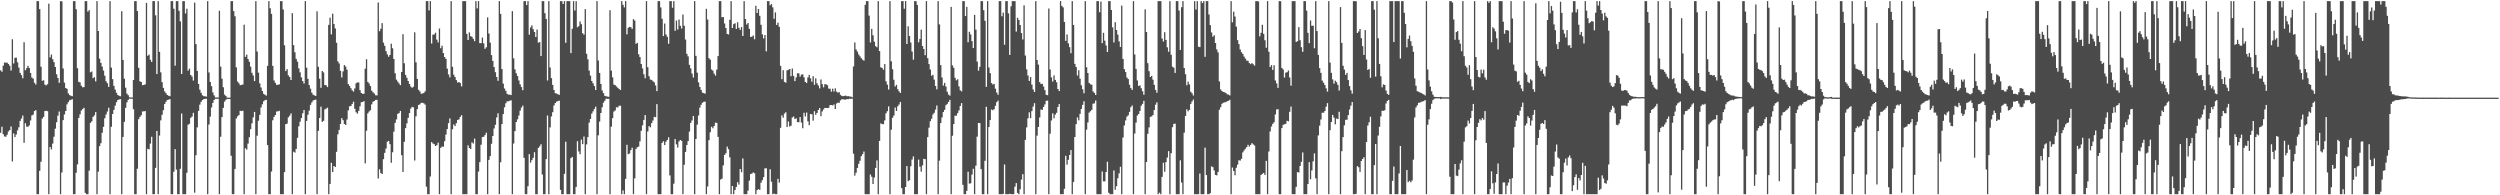 <?xml version="1.0" encoding="UTF-8"?>
<svg xmlns="http://www.w3.org/2000/svg" width="1920" height="150">
  <path d="M0 54.030h1v47.949H0zM1 55.084h1v42.267H1zM2 50.421h1v52.684H2zM3 47.977h1v56.830H3zM4 48.196h1v56.821H4zM5 48.068h1v55.407H5zM6 49.154h1v51.796H6zM7 50.462h1v49.378H7zM8 54.193h1v42.957H8zM9 30.171h1v93.826H9zM10 48.737h1v53.736H10zM11 44.369h1v60.911H11zM12 44.297h1v59.018H12zM13 47.879h1v52.223H13zM14 51.906h1v45.893H14zM15 55.950h1v36.903H15zM16 57.686h1v33.355H16zM17 60.120h1v28.591H17zM18 32.400h1v77.251H18zM19 53.962h1v40.666H19zM20 52.373h1v44.850H20zM21 50.560h1v46.784H21zM22 52.204h1v44.079H22zM23 56.016h1v36.496H23zM24 59.552h1v29.100H24zM25 60.432h1v27.573H25zM26 63.586h1v21.705H26zM27 64.902h1v19.694H27zM28 0.859h1v148.283H28zM29 0.859h1v148.283H29zM30 7.006h1v124.160H30zM31 51.261h1v72.972H31zM32 62.054h1v29.029H32zM33 61.632h1v28.131H33zM34 64.951h1v20.336H34zM35 65.599h1v19.470H35zM36 64.684h1v20.727H36zM37 2.814h1v146.327H37zM38 44.078h1v68.858H38zM39 41.881h1v72.911H39zM40 45.504h1v64.780H40zM41 47.718h1v57.313H41zM42 51.471h1v47.337H42zM43 57.031h1v36.872H43zM44 59.926h1v28.922H44zM45 63.595h1v22.047H45zM46 0.859h1v148.283H46zM47 1.020h1v131.451H47zM48 52.579h1v39.658H48zM49 63.436h1v24.492H49zM50 67.569h1v17.684H50zM51 68.252h1v11.919H51zM52 71.708h1v6.713H52zM53 73.013h1v3.976H53zM54 73.554h1v3.069H54zM55 73.900h1v2.263H55zM56 0.859h1v148.283H56zM57 0.859h1v148.283H57zM58 7.090h1v125.590H58zM59 52.394h1v73.849H59zM60 62.807h1v27.773H60zM61 63.333h1v24.495H61zM62 65.906h1v19.006H62zM63 67.040h1v16.708H63zM64 66.941h1v15.830H64zM65 0.859h1v147.241H65zM66 0.859h1v148.283H66zM67 8.893h1v140.248H67zM68 7.786h1v123.251H68zM69 55.489h1v38.874H69zM70 54.877h1v38.307H70zM71 60.074h1v29.675H71zM72 59.288h1v29.327H72zM73 62.527h1v23.590H73zM74 0.859h1v148.283H74zM75 23.815h1v108.039H75zM76 45.069h1v67.136H76zM77 48.261h1v61.716H77zM78 51.134h1v50.853H78zM79 54.156h1v43.229H79zM80 58.135h1v32.683H80zM81 62.416h1v25.473H81zM82 63.955h1v21.694H82zM83 66.691h1v16.025H83zM84 0.859h1v148.283H84zM85 51.906h1v45.471H85zM86 60.751h1v26.867H86zM87 65.926h1v18.433H87zM88 68.798h1v12.337H88zM89 71.282h1v7.199H89zM90 72.967h1v3.837H90zM91 73.552h1v2.846H91zM92 73.941h1v2.195H92zM93 8.581h1v140.561H93zM94 46.020h1v59.152H94zM95 60.468h1v33.128H95zM96 67.343h1v15.522H96zM97 71.865h1v6.758H97zM98 73.123h1v3.594H98zM99 74.713h1v1.000H99zM100 74.826h1v1.000H100zM101 74.897h1v1.000H101zM102 61.453h1v22.421H102zM103 0.859h1v148.283H103zM104 0.859h1v148.283H104zM105 8.521h1v121.061H105zM106 52.027h1v39.500H106zM107 62.425h1v27.317H107zM108 62.999h1v25.545H108zM109 65.409h1v20.188H109zM110 65.229h1v20.274H110zM111 64.819h1v20.467H111zM112 2.191h1v146.951H112zM113 42.833h1v71.463H113zM114 41.950h1v72.775H114zM115 45.855h1v64.431H115zM116 47.574h1v57.497H116zM117 0.859h1v148.283H117zM118 0.859h1v148.283H118zM119 11.793h1v117.125H119zM120 56.859h1v43.702H120zM121 0.859h1v148.283H121zM122 39.820h1v64.262H122zM123 55.545h1v36.855H123zM124 63.137h1v25.019H124zM125 67.500h1v17.130H125zM126 70.170h1v9.696H126zM127 71.601h1v6.594H127zM128 72.943h1v3.846H128zM129 73.534h1v2.990H129zM130 73.861h1v2.286H130zM131 0.859h1v148.283H131zM132 0.859h1v148.283H132zM133 6.688h1v125.186H133zM134 50.430h1v64.091H134zM135 0.859h1v129.381H135zM136 0.859h1v148.283H136zM137 8.296h1v140.845H137zM138 16.393h1v113.261H138zM139 56.763h1v30.418H139zM140 0.859h1v148.283H140zM141 0.859h1v148.283H141zM142 10.325h1v138.816H142zM143 6.658h1v126.075H143zM144 54.252h1v41.537H144zM145 52.720h1v42.352H145zM146 57.545h1v32.905H146zM147 58.771h1v30.786H147zM148 61.854h1v24.847H148zM149 2.035h1v145.930H149zM150 33.906h1v85.362H150zM151 54.475h1v43.365H151zM152 64.445h1v20.689H152zM153 68.911h1v11.490H153zM154 71.265h1v6.937H154zM155 73.182h1v3.665H155zM156 73.822h1v2.291H156zM157 74.003h1v1.931H157zM158 74.203h1v1.617H158zM159 0.859h1v148.283H159zM160 55.669h1v39.958H160zM161 62.912h1v26.633H161zM162 66.207h1v16.343H162zM163 70.975h1v8.017H163zM164 73.274h1v3.502H164zM165 74.812h1v1.000H165zM166 74.869h1v1.000H166zM167 74.883h1v1.000H167zM168 8.241h1v140.901H168zM169 51.173h1v53.847H169zM170 60.400h1v29.519H170zM171 67.014h1v15.846H171zM172 72.656h1v5.383H172zM173 73.657h1v2.985H173zM174 74.988h1v1.000H174zM175 74.992h1v1.000H175zM176 74.994h1v1.000H176zM177 0.859h1v118.759H177zM178 0.859h1v148.283H178zM179 8.564h1v140.577H179zM180 12.516h1v117.203H180zM181 51.785h1v39.215H181zM182 62.640h1v26.695H182zM183 63.970h1v24.431H183zM184 65.429h1v19.647H184zM185 65.188h1v20.118H185zM186 64.940h1v20.120H186zM187 18.963h1v130.178H187zM188 43.669h1v70.202H188zM189 41.934h1v72.983H189zM190 45.307h1v64.962H190zM191 47.392h1v57.965H191zM192 51.155h1v48.074H192zM193 55.935h1v38.848H193zM194 57.983h1v32.112H194zM195 62.257h1v23.711H195zM196 0.859h1v148.283H196zM197 39.506h1v64.704H197zM198 55.785h1v36.943H198zM199 63.988h1v24.248H199zM200 67.185h1v15.357H200zM201 69.885h1v10.243H201zM202 72.032h1v5.735H202zM203 72.770h1v4.162H203zM204 73.420h1v3.221H204zM205 50.577h1v60.818H205zM206 0.859h1v148.283H206zM207 6.302h1v142.839H207zM208 10.657h1v121.062H208zM209 50.596h1v41.750H209zM210 61.786h1v27.958H210zM211 63.640h1v24.665H211zM212 65.196h1v20.459H212zM213 65.139h1v20.347H213zM214 64.787h1v20.293H214zM215 0.859h1v148.283H215zM216 0.859h1v148.283H216zM217 7.286h1v141.855H217zM218 34.773h1v97.406H218zM219 54.587h1v40.730H219zM220 53.087h1v41.840H220zM221 57.923h1v32.164H221zM222 59.162h1v29.671H222zM223 61.453h1v25.636H223zM224 10.085h1v139.056H224zM225 34.647h1v81.846H225zM226 40.161h1v77.030H226zM227 45.221h1v69.149H227zM228 47.361h1v58.528H228zM229 52.467h1v44.508H229zM230 55.556h1v37.862H230zM231 59.456h1v31.210H231zM232 62.245h1v24.744H232zM233 64.130h1v20.353H233zM234 0.859h1v148.283H234zM235 51.994h1v40.892H235zM236 60.563h1v27.531H236zM237 65.347h1v19.588H237zM238 68.095h1v12.439H238zM239 71.167h1v7.536H239zM240 72.781h1v4.423H240zM241 73.259h1v3.547H241zM242 73.666h1v2.787H242zM243 8.710h1v140.432H243zM244 51.312h1v49.173H244zM245 60.430h1v30.203H245zM246 67.429h1v14.510H246zM247 54.518h1v39.083H247zM248 55.627h1v37.218H248zM249 65.320h1v18.697H249zM250 65.450h1v17.978H250zM251 66.886h1v15.785H251zM252 19.100h1v130.042H252zM253 13.548h1v127.723H253zM254 26.396h1v98.625H254zM255 10.493h1v121.678H255zM256 18.495h1v109.009H256zM257 21.874h1v106.397H257zM258 32.856h1v83.748H258zM259 47.120h1v56.046H259zM260 48.728h1v51.026H260zM261 54.415h1v40.755H261zM262 59.515h1v31.203H262zM263 54.840h1v37.461H263zM264 49.962h1v45.280H264zM265 51.071h1v44.893H265zM266 53.505h1v38.298H266zM267 64.545h1v20.242H267zM268 66.018h1v15.645H268zM269 67.744h1v13.640H269zM270 69.372h1v10.471H270zM271 70.337h1v7.819H271zM272 67.959h1v15.583H272zM273 63.935h1v22.282H273zM274 63.287h1v24.001H274zM275 63.327h1v21.882H275zM276 69.292h1v12.367H276zM277 71.412h1v7.140H277zM278 72.026h1v6.293H278zM279 72.057h1v5.592H279zM280 52.742h1v72.724H280zM281 45.525h1v54.865H281zM282 62.884h1v24.213H282zM283 64.115h1v21.522H283zM284 66.103h1v18.514H284zM285 69.631h1v10.500H285zM286 70.836h1v7.275H286zM287 71.823h1v5.755H287zM288 73.158h1v3.605H288zM289 73.282h1v3.368H289zM290 1.884h1v135.174H290zM291 23.982h1v106.085H291zM292 22.049h1v110.879H292zM293 17.787h1v115.880H293zM294 32.723h1v89.537H294zM295 35.172h1v82.249H295zM296 39.260h1v74.825H296zM297 41.797h1v67.022H297zM298 43.581h1v64.665H298zM299 42.200h1v68.499H299zM300 33.521h1v91.525H300zM301 37.059h1v79.905H301zM302 45.286h1v55.850H302zM303 56.263h1v38.081H303zM304 61.124h1v30.587H304zM305 62.667h1v24.790H305zM306 64.112h1v22.747H306zM307 65.403h1v19.779H307zM308 55.302h1v63.884H308zM309 26.255h1v105.807H309zM310 48.593h1v60.295H310zM311 57.553h1v40.841H311zM312 59.748h1v35.022H312zM313 62.237h1v28.289H313zM314 64.521h1v22.295H314zM315 66.460h1v16.971H315zM316 67.444h1v14.649H316zM317 66.629h1v15.870H317zM318 24.853h1v98.456H318zM319 47.806h1v41.561H319zM320 60.646h1v23.148H320zM321 68.969h1v11.642H321zM322 70.214h1v9.910H322zM323 72.000h1v7.003H323zM324 71.826h1v7.136H324zM325 71.381h1v7.975H325zM326 70.130h1v10.185H326zM327 0.859h1v142.479H327zM328 0.859h1v148.283H328zM329 8.005h1v141.137H329zM330 0.859h1v134.703H330zM331 33.412h1v75.767H331zM332 26.640h1v83.543H332zM333 26.434h1v84.292H333zM334 25.161h1v86.987H334zM335 30.470h1v81.064H335zM336 32.616h1v76.974H336zM337 21.932h1v127.210H337zM338 37.008h1v76.572H338zM339 35.072h1v77.446H339zM340 40.767h1v71.936H340zM341 43.762h1v64.701H341zM342 45.235h1v58.119H342zM343 52.682h1v46.451H343zM344 57.137h1v37.427H344zM345 59.393h1v31.535H345zM346 0.859h1v148.283H346zM347 51.325h1v47.945H347zM348 57.352h1v38.217H348zM349 59.210h1v37.592H349zM350 61.527h1v33.113H350zM351 63.416h1v28.712H351zM352 62.996h1v28.685H352zM353 63.792h1v25.960H353zM354 66.350h1v22.100H354zM355 0.859h1v148.283H355zM356 0.859h1v148.283H356zM357 0.859h1v148.283H357zM358 25.993h1v123.148H358zM359 30.727h1v80.871H359zM360 24.887h1v88.769H360zM361 27.727h1v86.744H361zM362 28.312h1v80.994H362zM363 29.848h1v80.396H363zM364 31.665h1v74.779H364zM365 0.859h1v148.283H365zM366 6.439h1v142.703H366zM367 0.859h1v130.927H367zM368 33.108h1v91.400H368zM369 33.140h1v78.003H369zM370 28.862h1v76.407H370zM371 33.329h1v71.740H371zM372 37.462h1v66.317H372zM373 36.319h1v65.628H373zM374 13.355h1v135.786H374zM375 25.760h1v97.055H375zM376 32.791h1v87.130H376zM377 42.285h1v68.151H377zM378 46.780h1v57.644H378zM379 51.489h1v47.194H379zM380 55.452h1v40.401H380zM381 59.121h1v31.108H381zM382 62.052h1v24.923H382zM383 0.859h1v148.283H383zM384 10.672h1v113.945H384zM385 53.040h1v42.239H385zM386 64.226h1v23.393H386zM387 67.992h1v14.438H387zM388 69.751h1v9.572H388zM389 72.043h1v5.757H389zM390 72.700h1v5.100H390zM391 72.662h1v4.723H391zM392 73.004h1v3.980H392zM393 8.534h1v140.608H393zM394 44.789h1v65.422H394zM395 53.312h1v47.409H395zM396 56.252h1v37.424H396zM397 58.424h1v33.211H397zM398 61.812h1v26.908H398zM399 64.775h1v20.222H399zM400 66.864h1v15.777H400zM401 69.296h1v11.838H401zM402 0.859h1v120.393H402zM403 0.859h1v148.283H403zM404 3.885h1v145.257H404zM405 0.859h1v142.143H405zM406 26.624h1v91.727H406zM407 21.106h1v103.799H407zM408 19.430h1v103.551H408zM409 22.416h1v98.798H409zM410 24.579h1v92.351H410zM411 28.409h1v120.732H411zM412 22.728h1v126.414H412zM413 32.752h1v80.851H413zM414 32.299h1v80.086H414zM415 43.071h1v67.746H415zM416 0.859h1v133.206H416zM417 0.859h1v148.283H417zM418 10.129h1v139.012H418zM419 14.560h1v107.661H419zM420 61.776h1v26.963H420zM421 0.859h1v148.283H421zM422 51.824h1v46.001H422zM423 60.004h1v29.458H423zM424 65.194h1v20.952H424zM425 69.130h1v11.889H425zM426 71.594h1v7.575H426zM427 71.840h1v6.177H427zM428 72.392h1v5.255H428zM429 72.843h1v4.473H429zM430 0.859h1v144.978H430zM431 0.859h1v148.283H431zM432 3.084h1v146.058H432zM433 0.859h1v132.679H433zM434 32.880h1v75.953H434zM435 0.859h1v148.283H435zM436 0.859h1v148.283H436zM437 0.859h1v148.268H437zM438 40.799h1v80.635H438zM439 22.121h1v98.379H439zM440 0.859h1v148.283H440zM441 8.069h1v141.073H441zM442 0.859h1v142.726H442zM443 20.944h1v87.477H443zM444 20.121h1v96.159H444zM445 16.478h1v101.925H445zM446 18.589h1v88.646H446zM447 25.479h1v85.228H447zM448 26.620h1v78.218H448zM449 7.039h1v142.103H449zM450 41.284h1v69.631H450zM451 45.578h1v59.725H451zM452 54.227h1v39.913H452zM453 58.038h1v33.324H453zM454 62.211h1v25.027H454zM455 63.978h1v21.546H455zM456 66.112h1v17.550H456zM457 69.141h1v12.755H457zM458 0.859h1v148.283H458zM459 46.470h1v57.486H459zM460 55.995h1v37.390H460zM461 64.436h1v22.351H461zM462 69.478h1v12.899H462zM463 71.547h1v7.279H463zM464 73.592h1v3.752H464zM465 73.908h1v1.815H465zM466 74.185h1v1.766H466zM467 74.330h1v1.558H467zM468 7.836h1v141.306H468zM469 54.225h1v43.044H469zM470 59.391h1v31.395H470zM471 64.958h1v20.691H471zM472 65.410h1v19.352H472zM473 66.415h1v15.900H473zM474 67.455h1v15.099H474zM475 68.340h1v12.855H475zM476 69.099h1v12.083H476zM477 0.859h1v148.283H477zM478 3.696h1v142.536H478zM479 5.676h1v143.465H479zM480 0.859h1v136.506H480zM481 26.345h1v84.848H481zM482 21.357h1v97.087H482zM483 20.638h1v97.256H483zM484 20.898h1v94.423H484zM485 22.192h1v91.279H485zM486 14.678h1v134.464H486zM487 15.782h1v121.169H487zM488 33.649h1v80.658H488zM489 32.913h1v80.146H489zM490 41.679h1v70.912H490zM491 43.817h1v64.796H491zM492 49.165h1v51.274H492zM493 52.515h1v43.730H493zM494 57.046h1v35.038H494zM495 60.085h1v28.271H495zM496 0.859h1v148.283H496zM497 51.586h1v49.377H497zM498 58.545h1v38.334H498zM499 61.094h1v36.711H499zM500 61.373h1v33.218H500zM501 62.409h1v30.154H501zM502 63.234h1v26.520H502zM503 65.634h1v24.368H503zM504 69.992h1v9.989H504zM505 0.859h1v148.283H505zM506 0.859h1v148.283H506zM507 5.731h1v143.411H507zM508 14.435h1v95.293H508zM509 27.719h1v80.788H509zM510 18.100h1v93.304H510zM511 26.483h1v82.344H511zM512 28.285h1v79.226H512zM513 33.635h1v71.800H513zM514 0.859h1v133.830H514zM515 0.859h1v148.283H515zM516 5.932h1v143.209H516zM517 0.859h1v140.221H517zM518 23.641h1v83.170H518zM519 15.783h1v95.074H519zM520 22.611h1v90.704H520zM521 14.982h1v93.657H521zM522 19.875h1v87.633H522zM523 21.914h1v86.280H523zM524 11.146h1v137.995H524zM525 19.780h1v106.775H525zM526 30.368h1v86.335H526zM527 41.302h1v70.063H527zM528 43.320h1v65.068H528zM529 49.828h1v51.227H529zM530 52.503h1v41.907H530zM531 56.472h1v36.062H531zM532 59.507h1v29.604H532zM533 0.859h1v148.283H533zM534 42.883h1v63.813H534zM535 55.823h1v39.887H535zM536 63.275h1v25.464H536zM537 66.811h1v15.895H537zM538 69.085h1v11.397H538zM539 71.111h1v7.795H539zM540 71.547h1v6.689H540zM541 71.940h1v6.114H541zM542 6.777h1v142.365H542zM543 14.976h1v128.229H543zM544 44.687h1v62.995H544zM545 45.814h1v55.754H545zM546 53.343h1v43.982H546zM547 54.227h1v44.303H547zM548 56.599h1v40.178H548zM549 58.049h1v36.138H549zM550 53.475h1v40.886H550zM551 43.034h1v62.096H551zM552 0.859h1v148.283H552zM553 0.859h1v137.036H553zM554 13.267h1v123.941H554zM555 13.058h1v113.922H555zM556 18.020h1v100.961H556zM557 21.560h1v96.128H557zM558 26.048h1v86.518H558zM559 26.478h1v88.087H559zM560 15.219h1v105.619H560zM561 0.859h1v148.283H561zM562 21.491h1v121.375H562zM563 18.540h1v130.602H563zM564 17.850h1v128.127H564zM565 22.156h1v121.424H565zM566 17.114h1v122.794H566zM567 21.371h1v120.423H567zM568 23.002h1v106.775H568zM569 20.812h1v111.491H569zM570 27.635h1v94.034H570zM571 0.859h1v148.283H571zM572 14.601h1v134.541H572zM573 18.835h1v130.306H573zM574 17.635h1v128.746H574zM575 22.150h1v116.553H575zM576 28.367h1v105.260H576zM577 28.159h1v105.102H577zM578 27.234h1v105.152H578zM579 30.181h1v102.897H579zM580 4.460h1v144.682H580zM581 9.945h1v136.094H581zM582 6.889h1v138.377H582zM583 12.125h1v133.697H583zM584 19.046h1v121.222H584zM585 26.359h1v112.008H585zM586 29.541h1v106.508H586zM587 26.885h1v102.406H587zM588 39.485h1v89.752H588zM589 0.859h1v148.283H589zM590 0.859h1v148.283H590zM591 4.024h1v125.959H591zM592 3.120h1v136.452H592zM593 5.654h1v143.487H593zM594 14.417h1v134.281H594zM595 9.505h1v139.637H595zM596 19.169h1v129.973H596zM597 17.342h1v120.017H597zM598 20.632h1v119.589H598zM599 50.567h1v47.572H599zM600 60.849h1v27.728H600zM601 53.900h1v36.451H601zM602 62.881h1v24.353H602zM603 63.552h1v22.673H603zM604 54.034h1v43.515H604zM605 53.627h1v39.638H605zM606 52.993h1v44.144H606zM607 58.525h1v38.064H607zM608 52.652h1v37.536H608zM609 58.252h1v31.254H609zM610 62.309h1v29.059H610zM611 59.441h1v31.461H611zM612 56.245h1v37.491H612zM613 56.300h1v37.596H613zM614 58.868h1v31.035H614zM615 57.363h1v36.760H615zM616 57.058h1v41.432H616zM617 59.331h1v27.319H617zM618 62.947h1v26.442H618zM619 63.815h1v22.586H619zM620 59.441h1v33.772H620zM621 57.511h1v38.643H621zM622 60.177h1v27.389H622zM623 62.788h1v25.010H623zM624 58.533h1v34.158H624zM625 65.124h1v20.292H625zM626 60.143h1v28.010H626zM627 63.998h1v22.751H627zM628 65.698h1v18.782H628zM629 67.900h1v15.082H629zM630 61.026h1v28.227H630zM631 64.625h1v20.970H631zM632 67.048h1v16.986H632zM633 64.648h1v18.169H633zM634 64.774h1v18.164H634zM635 65.466h1v17.537H635zM636 68.040h1v14.745H636zM637 68.132h1v12.556H637zM638 70.408h1v10.265H638zM639 68.081h1v12.933H639zM640 70.284h1v9.938H640zM641 67.848h1v15.876H641zM642 70.346h1v9.159H642zM643 71.147h1v7.638H643zM644 70.739h1v8.266H644zM645 72.808h1v4.278H645zM646 73.625h1v2.653H646zM647 73.856h1v2.369H647zM648 73.607h1v2.905H648zM649 73.440h1v3.070H649zM650 73.942h1v2.141H650zM651 73.778h1v2.383H651zM652 74.200h1v1.596H652zM653 74.163h1v1.770H653zM654 74.760h1v1.000H654zM655 51.032h1v67.010H655zM656 32.622h1v102.243H656zM657 37.978h1v94.686H657zM658 39.618h1v89.345H658zM659 41.812h1v84.013H659zM660 43.256h1v80.213H660zM661 44.706h1v75.239H661zM662 45.831h1v72.587H662zM663 46.604h1v69.778H663zM664 3.709h1v145.433H664zM665 0.859h1v148.283H665zM666 0.859h1v148.283H666zM667 11.990h1v137.151H667zM668 32.590h1v101.432H668zM669 22.165h1v113.554H669zM670 27.149h1v114.141H670zM671 32.017h1v104.325H671zM672 35.423h1v93.537H672zM673 36.298h1v86.914H673zM674 0.859h1v148.283H674zM675 39.219h1v69.019H675zM676 51.734h1v43.043H676zM677 52.165h1v43.159H677zM678 53.547h1v41.852H678zM679 49.212h1v43.252H679zM680 62.451h1v24.567H680zM681 65.021h1v20.404H681zM682 68.784h1v12.910H682zM683 0.859h1v148.283H683zM684 47.048h1v52.586H684zM685 53.183h1v37.304H685zM686 61.254h1v27.478H686zM687 66.426h1v16.165H687zM688 65.156h1v20.113H688zM689 68.501h1v13.146H689zM690 70.185h1v10.092H690zM691 71.383h1v6.906H691zM692 0.859h1v143.635H692zM693 0.859h1v148.283H693zM694 6.707h1v142.434H694zM695 0.859h1v142.735H695zM696 33.771h1v93.774H696zM697 20.200h1v118.949H697zM698 27.722h1v110.650H698zM699 32.663h1v95.045H699zM700 39.561h1v82.949H700zM701 45.837h1v74.274H701zM702 0.859h1v148.283H702zM703 0.859h1v148.283H703zM704 3.767h1v145.374H704zM705 32.532h1v90.045H705zM706 29.924h1v98.117H706zM707 22.788h1v109.034H707zM708 35.306h1v91.707H708zM709 37.609h1v84.402H709zM710 42.374h1v79.819H710zM711 0.859h1v148.283H711zM712 44.683h1v60.626H712zM713 49.180h1v48.862H713zM714 53.410h1v39.654H714zM715 58.159h1v33.043H715zM716 57.505h1v30.483H716zM717 61.135h1v25.515H717zM718 66.022h1v18.169H718zM719 68.613h1v12.436H719zM720 0.859h1v148.283H720zM721 18.731h1v104.632H721zM722 50.033h1v44.499H722zM723 59.545h1v30.665H723zM724 65.750h1v20.292H724zM725 63.660h1v20.701H725zM726 66.444h1v14.327H726zM727 70.467h1v9.282H727zM728 72.640h1v5.749H728zM729 73.470h1v3.236H729zM730 5.249h1v143.892H730zM731 50.208h1v54.025H731zM732 52.069h1v43.200H732zM733 59.763h1v29.146H733zM734 61.688h1v27.146H734zM735 60.855h1v26.055H735zM736 66.367h1v18.431H736zM737 69.398h1v12.021H737zM738 70.210h1v9.003H738zM739 0.859h1v141.120H739zM740 0.859h1v148.283H740zM741 12.354h1v136.788H741zM742 5.242h1v141.285H742zM743 32.484h1v99.401H743zM744 24.407h1v116.580H744zM745 26.488h1v114.325H745zM746 31.609h1v102.482H746zM747 36.874h1v92.787H747zM748 11.394h1v137.748H748zM749 22.759h1v104.470H749zM750 47.301h1v57.639H750zM751 54.293h1v40.102H751zM752 51.362h1v43.217H752zM753 0.859h1v129.019H753zM754 0.859h1v148.283H754zM755 7.832h1v141.310H755zM756 15.970h1v107.503H756zM757 66.667h1v15.333H757zM758 0.859h1v148.283H758zM759 51.808h1v45.707H759zM760 56.145h1v36.063H760zM761 63.783h1v20.355H761zM762 64.881h1v19.788H762zM763 64.446h1v19.442H763zM764 68.097h1v13.168H764zM765 71.074h1v7.379H765zM766 72.821h1v4.424H766zM767 0.859h1v148.283H767zM768 0.859h1v148.283H768zM769 12.472h1v136.669H769zM770 9.676h1v139.211H770zM771 34.345h1v91.957H771zM772 0.859h1v148.283H772zM773 0.859h1v148.283H773zM774 10.225h1v138.917H774zM775 42.214h1v106.606H775zM776 4.867h1v144.275H776zM777 0.859h1v148.283H777zM778 0.859h1v148.283H778zM779 0.859h1v142.508H779zM780 24.254h1v116.342H780zM781 13.622h1v134.525H781zM782 15.331h1v133.811H782zM783 19.220h1v126.159H783zM784 25.408h1v112.507H784zM785 30.304h1v103.413H785zM786 4.085h1v145.056H786zM787 42.623h1v64.797H787zM788 53.307h1v44.552H788zM789 57.987h1v32.892H789zM790 62.167h1v24.111H790zM791 59.192h1v31.556H791zM792 64.980h1v20.363H792zM793 68.698h1v13.099H793zM794 70.665h1v8.602H794zM795 0.859h1v148.283H795zM796 46.081h1v58.049H796zM797 49.626h1v47.845H797zM798 63.049h1v27.147H798zM799 64.496h1v19.549H799zM800 64.351h1v20.053H800zM801 66.481h1v15.661H801zM802 69.244h1v10.961H802zM803 72.792h1v4.671H803zM804 73.135h1v4.060H804zM805 6.536h1v142.606H805zM806 53.421h1v49.248H806zM807 59.434h1v33.092H807zM808 62.640h1v24.380H808zM809 57.927h1v32.929H809zM810 61.381h1v26.608H810zM811 63.162h1v23.475H811zM812 68.366h1v13.796H812zM813 69.934h1v9.985H813zM814 0.859h1v148.283H814zM815 4.493h1v144.649H815zM816 5.685h1v143.457H816zM817 16.879h1v128.097H817zM818 31.372h1v88.276H818zM819 26.466h1v100.002H819zM820 33.323h1v89.389H820zM821 36.217h1v82.815H821zM822 40.857h1v74.403H822zM823 0.859h1v148.283H823zM824 19.159h1v120.558H824zM825 49.026h1v56.176H825zM826 51.460h1v43.864H826zM827 57.938h1v32.256H827zM828 53.952h1v38.476H828zM829 60.358h1v27.102H829zM830 65.465h1v18.211H830zM831 68.578h1v11.948H831zM832 71.613h1v6.169H832zM833 0.859h1v148.283H833zM834 51.614h1v47.975H834zM835 56.068h1v37.990H835zM836 63.642h1v22.837H836zM837 64.693h1v20.703H837zM838 65.091h1v19.227H838zM839 70.254h1v9.408H839zM840 71.346h1v8.014H840zM841 72.977h1v4.213H841zM842 0.859h1v148.283H842zM843 0.859h1v148.283H843zM844 9.394h1v139.748H844zM845 1.205h1v147.936H845zM846 33.134h1v98.542H846zM847 25.259h1v113.994H847zM848 31.242h1v108.073H848zM849 34.878h1v97.239H849zM850 39.904h1v84.320H850zM851 0.859h1v147.169H851zM852 0.859h1v148.283H852zM853 7.642h1v141.500H853zM854 20.979h1v128.163H854zM855 32.593h1v98.315H855zM856 17.038h1v128.697H856zM857 23.017h1v119.975H857zM858 26.597h1v110.333H858zM859 31.780h1v101.319H859zM860 36.041h1v92.024H860zM861 4.318h1v144.823H861zM862 45.276h1v60.369H862zM863 53.117h1v43.249H863zM864 55.366h1v37.165H864zM865 59.474h1v30.053H865zM866 60.744h1v27.802H866zM867 65.098h1v20.795H867zM868 67.617h1v14.699H868zM869 69.075h1v11.923H869zM870 0.859h1v148.283H870zM871 41.835h1v60.698H871zM872 52.960h1v41.187H872zM873 61.800h1v26.932H873zM874 66.066h1v21.497H874zM875 65.529h1v19.736H875zM876 67.766h1v13.458H876zM877 70.113h1v9.641H877zM878 72.777h1v4.631H878zM879 7.165h1v141.977H879zM880 24.560h1v99.860H880zM881 48.518h1v54.244H881zM882 54.664h1v43.196H882zM883 59.139h1v30.592H883zM884 58.285h1v31.086H884zM885 61.209h1v27.187H885zM886 65.165h1v19.295H886zM887 69.090h1v11.295H887zM888 71.200h1v7.408H888zM889 0.859h1v148.283H889zM890 0.859h1v147.131H890zM891 0.859h1v148.283H891zM892 29.587h1v106.255H892zM893 31.874h1v93.089H893zM894 24.709h1v107.190H894zM895 30.654h1v93.865H895zM896 36.350h1v84.687H896zM897 39.756h1v76.308H897zM898 0.859h1v148.283H898zM899 42.102h1v75.540H899zM900 51.232h1v46.469H900zM901 52.004h1v43.140H901zM902 56.020h1v38.950H902zM903 0.859h1v148.283H903zM904 0.859h1v148.283H904zM905 8.096h1v141.045H905zM906 38.327h1v84.829H906zM907 5.532h1v134.640H907zM908 0.859h1v148.283H908zM909 52.280h1v49.605H909zM910 56.967h1v32.045H910zM911 65.461h1v18.490H911zM912 62.713h1v22.767H912zM913 64.804h1v19.570H913zM914 70.462h1v9.382H914zM915 71.649h1v6.291H915zM916 73.357h1v3.154H916zM917 0.859h1v148.283H917zM918 7.322h1v141.819H918zM919 0.944h1v148.197H919zM920 35.895h1v113.247H920zM921 36.218h1v97.060H921zM922 0.859h1v148.283H922zM923 2.347h1v146.794H923zM924 0.872h1v148.269H924zM925 43.633h1v69.792H925zM926 0.859h1v133.609H926zM927 0.859h1v148.283H927zM928 11.085h1v138.057H928zM929 19.297h1v129.044H929zM930 24.909h1v102.857H930zM931 28.202h1v100.150H931zM932 27.014h1v103.920H932zM933 33.009h1v101.329H933zM934 37.923h1v96.808H934zM935 40.246h1v91.807H935zM936 62.522h1v21.763H936zM937 68.700h1v13.635H937zM938 69.922h1v9.799H938zM939 70.632h1v8.292H939zM940 70.865h1v7.747H940zM941 71.430h1v7.031H941zM942 72.466h1v5.244H942zM943 72.669h1v4.747H943zM944 73.335h1v3.288H944zM945 0.859h1v148.283H945zM946 17.161h1v111.479H946zM947 8.963h1v122.353H947zM948 12.707h1v121.894H948zM949 20.486h1v108.357H949zM950 30.801h1v95.603H950zM951 33.828h1v89.268H951zM952 37.973h1v85.376H952zM953 40.074h1v81.906H953zM954 41.369h1v75.682H954zM955 43.491h1v72.065H955zM956 44.995h1v69.215H956zM957 46.536h1v66.429H957zM958 46.671h1v64.524H958zM959 48.410h1v64.181H959zM960 49.239h1v62.062H960zM961 48.434h1v61.509H961zM962 49.379h1v61.457H962zM963 50.357h1v61.403H963zM964 0.859h1v148.283H964zM965 0.859h1v148.283H965zM966 1.129h1v148.013H966zM967 27.909h1v121.232H967zM968 25.204h1v109.135H968zM969 19.048h1v114.457H969zM970 25.957h1v106.838H970zM971 30.933h1v103.424H971zM972 36.656h1v86.909H972zM973 0.859h1v148.283H973zM974 39.729h1v76.592H974zM975 51.528h1v49.432H975zM976 50.014h1v47.176H976zM977 53.705h1v41.440H977zM978 50.139h1v43.762H978zM979 61.809h1v26.082H979zM980 64.073h1v19.980H980zM981 67.476h1v16.407H981zM982 0.859h1v148.283H982zM983 0.907h1v148.234H983zM984 52.195h1v46.153H984zM985 53.347h1v42.568H985zM986 59.554h1v35.839H986zM987 55.847h1v39.281H987zM988 55.402h1v37.359H988zM989 54.132h1v39.028H989zM990 59.562h1v26.282H990zM991 65.778h1v16.073H991zM992 0.859h1v148.283H992zM993 0.859h1v148.283H993zM994 0.859h1v148.283H994zM995 32.184h1v111.352H995zM996 31.576h1v100.558H996zM997 20.836h1v111.645H997zM998 30.881h1v96.623H998zM999 36.249h1v87.997H999zM1000 39.804h1v77.275H1000zM1001 0.859h1v148.283H1001zM1002 0.859h1v148.283H1002zM1003 8.163h1v140.979H1003zM1004 25.216h1v116.117H1004zM1005 33.112h1v91.389H1005zM1006 15.724h1v121.915H1006zM1007 19.834h1v111.038H1007zM1008 19.698h1v104.245H1008zM1009 37.081h1v80.720H1009zM1010 0.859h1v136.119H1010zM1011 23.860h1v125.282H1011zM1012 42.149h1v61.851H1012zM1013 52.344h1v44.170H1013zM1014 55.939h1v35.826H1014zM1015 61.894h1v24.680H1015zM1016 63.476h1v23.127H1016zM1017 65.216h1v20.090H1017zM1018 67.860h1v14.043H1018zM1019 70.366h1v8.825H1019zM1020 0.859h1v148.283H1020zM1021 48.073h1v51.932H1021zM1022 55.964h1v37.753H1022zM1023 60.975h1v27.277H1023zM1024 64.241h1v26.086H1024zM1025 61.947h1v33.543H1025zM1026 63.134h1v27.894H1026zM1027 65.189h1v26.264H1027zM1028 69.508h1v16.376H1028zM1029 5.415h1v143.726H1029zM1030 32.926h1v83.209H1030zM1031 50.554h1v54.757H1031zM1032 53.468h1v42.777H1032zM1033 57.479h1v34.588H1033zM1034 55.970h1v35.922H1034zM1035 61.512h1v26.901H1035zM1036 66.115h1v17.949H1036zM1037 69.312h1v11.825H1037zM1038 71.938h1v6.464H1038zM1039 0.859h1v148.283H1039zM1040 0.859h1v148.283H1040zM1041 0.961h1v147.853H1041zM1042 25.320h1v102.281H1042zM1043 24.171h1v104.266H1043zM1044 22.247h1v109.772H1044zM1045 29.326h1v94.325H1045zM1046 35.428h1v86.650H1046zM1047 42.181h1v78.532H1047zM1048 23.111h1v126.030H1048zM1049 45.682h1v63.364H1049zM1050 53.785h1v42.608H1050zM1051 52.970h1v40.943H1051zM1052 59.723h1v29.920H1052zM1053 0.859h1v148.283H1053zM1054 0.859h1v148.283H1054zM1055 7.437h1v119.370H1055zM1056 58.852h1v51.755H1056zM1057 0.859h1v148.283H1057zM1058 29.410h1v74.655H1058zM1059 49.091h1v48.294H1059zM1060 58.578h1v30.839H1060zM1061 67.047h1v18.011H1061zM1062 64.815h1v20.328H1062zM1063 65.284h1v19.411H1063zM1064 69.517h1v9.920H1064zM1065 72.090h1v5.445H1065zM1066 72.812h1v3.900H1066zM1067 0.859h1v148.283H1067zM1068 0.859h1v148.283H1068zM1069 0.859h1v138.070H1069zM1070 32.326h1v95.553H1070zM1071 0.859h1v148.283H1071zM1072 0.859h1v148.283H1072zM1073 0.859h1v148.283H1073zM1074 0.859h1v132.365H1074zM1075 44.947h1v67.173H1075zM1076 0.859h1v148.283H1076zM1077 0.859h1v148.283H1077zM1078 9.840h1v139.301H1078zM1079 18.415h1v130.726H1079zM1080 36.326h1v94.159H1080zM1081 29.916h1v109.976H1081zM1082 27.310h1v111.494H1082zM1083 31.657h1v108.303H1083zM1084 35.214h1v103.406H1084zM1085 39.793h1v82.811H1085zM1086 60.279h1v29.936H1086zM1087 65.835h1v16.708H1087zM1088 70.039h1v10.879H1088zM1089 70.377h1v8.596H1089zM1090 71.021h1v7.819H1090zM1091 71.381h1v6.820H1091zM1092 72.036h1v5.955H1092zM1093 72.500h1v5.095H1093zM1094 73.337h1v3.439H1094zM1095 0.859h1v148.283H1095zM1096 53.410h1v42.385H1096zM1097 61.754h1v29.892H1097zM1098 66.533h1v17.304H1098zM1099 70.139h1v9.511H1099zM1100 72.671h1v4.225H1100zM1101 74.273h1v1.626H1101zM1102 74.470h1v1.124H1102zM1103 74.546h1v1.000H1103zM1104 74.553h1v1.000H1104zM1105 74.497h1v1.000H1105zM1106 74.374h1v1.756H1106zM1107 74.676h1v1.000H1107zM1108 74.708h1v1.000H1108zM1109 74.758h1v1.000H1109zM1110 74.680h1v1.000H1110zM1111 74.722h1v1.000H1111zM1112 74.809h1v1.000H1112zM1113 0.859h1v134.897H1113zM1114 0.859h1v148.283H1114zM1115 1.959h1v147.182H1115zM1116 14.991h1v134.150H1116zM1117 30.538h1v95.421H1117zM1118 24.635h1v110.235H1118zM1119 23.850h1v111.396H1119zM1120 30.566h1v99.701H1120zM1121 33.544h1v91.962H1121zM1122 39.351h1v83.755H1122zM1123 0.859h1v148.283H1123zM1124 43.194h1v65.604H1124zM1125 50.466h1v47.382H1125zM1126 51.821h1v45.110H1126zM1127 57.401h1v35.221H1127zM1128 50.057h1v44.786H1128zM1129 60.822h1v29.832H1129zM1130 66.466h1v18.713H1130zM1131 69.224h1v10.607H1131zM1132 0.859h1v148.283H1132zM1133 43.804h1v63.915H1133zM1134 53.792h1v43.751H1134zM1135 58.964h1v35.348H1135zM1136 59.491h1v32.030H1136zM1137 53.467h1v39.016H1137zM1138 56.300h1v34.359H1138zM1139 53.501h1v38.446H1139zM1140 59.437h1v25.865H1140zM1141 61.241h1v48.541H1141zM1142 0.859h1v148.283H1142zM1143 2.137h1v147.004H1143zM1144 0.859h1v144.238H1144zM1145 32.437h1v99.178H1145zM1146 20.940h1v119.826H1146zM1147 22.022h1v126.815H1147zM1148 24.055h1v116.069H1148zM1149 29.428h1v104.185H1149zM1150 37.995h1v87.567H1150zM1151 0.859h1v148.283H1151zM1152 0.859h1v148.283H1152zM1153 0.859h1v148.283H1153zM1154 16.697h1v123.377H1154zM1155 25.913h1v114.222H1155zM1156 23.162h1v125.979H1156zM1157 23.078h1v119.513H1157zM1158 23.536h1v116.701H1158zM1159 32.645h1v104.764H1159zM1160 0.859h1v148.283H1160zM1161 14.205h1v122.628H1161zM1162 49.637h1v63.628H1162zM1163 54.271h1v43.170H1163zM1164 54.851h1v37.801H1164zM1165 62.822h1v25.475H1165zM1166 62.062h1v26.851H1166zM1167 65.190h1v19.837H1167zM1168 67.967h1v14.159H1168zM1169 70.053h1v8.754H1169zM1170 0.859h1v148.283H1170zM1171 55.818h1v40.530H1171zM1172 57.370h1v37.417H1172zM1173 62.930h1v26.433H1173zM1174 63.861h1v26.754H1174zM1175 60.890h1v35.566H1175zM1176 61.798h1v30.786H1176zM1177 68.460h1v19.823H1177zM1178 70.485h1v13.945H1178zM1179 2.533h1v146.609H1179zM1180 46.733h1v64.567H1180zM1181 50.492h1v55.496H1181zM1182 52.019h1v47.688H1182zM1183 54.637h1v40.396H1183zM1184 53.184h1v41.261H1184zM1185 56.656h1v38.558H1185zM1186 58.609h1v33.677H1186zM1187 51.185h1v47.742H1187zM1188 15.343h1v133.799H1188zM1189 0.859h1v148.283H1189zM1190 10.235h1v133.563H1190zM1191 4.662h1v130.109H1191zM1192 8.183h1v126.973H1192zM1193 18.733h1v109.234H1193zM1194 23.191h1v93.175H1194zM1195 33.945h1v77.062H1195zM1196 37.708h1v83.224H1196zM1197 32.193h1v89.668H1197zM1198 1.353h1v147.788H1198zM1199 9.865h1v139.277H1199zM1200 22.871h1v109.421H1200zM1201 25.804h1v99.125H1201zM1202 28.785h1v93.042H1202zM1203 23.099h1v103.955H1203zM1204 34.925h1v85.956H1204zM1205 34.654h1v84.731H1205zM1206 36.781h1v84.774H1206zM1207 9.535h1v137.280H1207zM1208 0.859h1v141.451H1208zM1209 0.859h1v135.124H1209zM1210 9.596h1v124.309H1210zM1211 7.106h1v138.674H1211zM1212 19.018h1v117.715H1212zM1213 26.654h1v111.948H1213zM1214 24.515h1v109.884H1214zM1215 27.924h1v97.123H1215zM1216 33.369h1v115.772H1216zM1217 0.859h1v126.549H1217zM1218 8.168h1v140.974H1218zM1219 14.052h1v135.089H1219zM1220 17.800h1v131.341H1220zM1221 17.045h1v132.097H1221zM1222 16.121h1v133.020H1222zM1223 16.522h1v132.620H1223zM1224 23.272h1v125.869H1224zM1225 9.707h1v139.434H1225zM1226 0.859h1v148.283H1226zM1227 4.311h1v132.163H1227zM1228 0.859h1v145.097H1228zM1229 7.703h1v137.291H1229zM1230 10.459h1v124.226H1230zM1231 15.604h1v121.522H1231zM1232 9.786h1v130.773H1232zM1233 12.594h1v128.586H1233zM1234 13.719h1v124.815H1234zM1235 23.539h1v102.791H1235zM1236 63.496h1v22.679H1236zM1237 65.799h1v18.430H1237zM1238 66.885h1v14.427H1238zM1239 66.376h1v16.298H1239zM1240 63.837h1v23.224H1240zM1241 57.719h1v38.090H1241zM1242 58.025h1v38.167H1242zM1243 59.684h1v35.204H1243zM1244 64.350h1v27.335H1244zM1245 69.504h1v11.612H1245zM1246 69.822h1v11.268H1246zM1247 69.164h1v11.950H1247zM1248 69.178h1v11.907H1248zM1249 69.652h1v11.985H1249zM1250 71.387h1v7.646H1250zM1251 72.871h1v4.286H1251zM1252 73.606h1v3.327H1252zM1253 73.925h1v2.069H1253zM1254 74.231h1v1.466H1254zM1255 74.304h1v1.367H1255zM1256 74.406h1v1.146H1256zM1257 74.532h1v1.000H1257zM1258 74.674h1v1.000H1258zM1259 74.594h1v1.000H1259zM1260 74.579h1v1.000H1260zM1261 74.498h1v1.000H1261zM1262 74.575h1v1.000H1262zM1263 0.859h1v115.004H1263zM1264 0.859h1v148.283H1264zM1265 9.265h1v139.877H1265zM1266 17.627h1v108.045H1266zM1267 57.936h1v28.803H1267zM1268 62.818h1v21.483H1268zM1269 65.114h1v18.610H1269zM1270 67.197h1v15.442H1270zM1271 68.083h1v13.518H1271zM1272 68.836h1v10.896H1272zM1273 0.859h1v146.890H1273zM1274 44.865h1v56.630H1274zM1275 53.184h1v45.053H1275zM1276 53.304h1v43.814H1276zM1277 53.597h1v43.796H1277zM1278 55.158h1v40.478H1278zM1279 56.706h1v37.287H1279zM1280 58.928h1v32.393H1280zM1281 60.282h1v29.211H1281zM1282 0.859h1v148.283H1282zM1283 6.189h1v128.397H1283zM1284 60.840h1v33.416H1284zM1285 60.017h1v29.097H1285zM1286 64.193h1v21.528H1286zM1287 67.780h1v13.219H1287zM1288 70.413h1v9.019H1288zM1289 71.302h1v7.390H1289zM1290 71.870h1v6.098H1290zM1291 13.955h1v131.690H1291zM1292 41.047h1v74.255H1292zM1293 60.759h1v27.206H1293zM1294 61.775h1v23.592H1294zM1295 62.267h1v22.912H1295zM1296 63.848h1v20.283H1296zM1297 65.915h1v17.660H1297zM1298 67.804h1v14.287H1298zM1299 68.982h1v11.238H1299zM1300 69.743h1v9.489H1300zM1301 0.859h1v148.283H1301zM1302 0.859h1v148.283H1302zM1303 9.487h1v120.113H1303zM1304 56.092h1v66.948H1304zM1305 66.776h1v19.076H1305zM1306 69.311h1v12.006H1306zM1307 69.633h1v10.526H1307zM1308 69.953h1v10.501H1308zM1309 70.396h1v9.339H1309zM1310 8.515h1v134.886H1310zM1311 45.513h1v66.972H1311zM1312 55.206h1v40.341H1312zM1313 57.526h1v36.682H1313zM1314 57.511h1v35.833H1314zM1315 58.110h1v34.213H1315zM1316 57.615h1v34.162H1316zM1317 59.220h1v32.408H1317zM1318 61.792h1v26.532H1318zM1319 0.859h1v148.283H1319zM1320 1.104h1v134.288H1320zM1321 57.953h1v36.813H1321zM1322 60.816h1v31.505H1322zM1323 63.734h1v22.395H1323zM1324 66.580h1v17.428H1324zM1325 70.072h1v9.991H1325zM1326 71.396h1v7.087H1326zM1327 72.069h1v5.867H1327zM1328 72.650h1v4.694H1328zM1329 73.205h1v3.716H1329zM1330 73.368h1v3.229H1330zM1331 73.397h1v3.570H1331zM1332 73.981h1v2.035H1332zM1333 74.168h1v1.667H1333zM1334 74.282h1v1.432H1334zM1335 74.434h1v1.155H1335zM1336 74.535h1v1.000H1336zM1337 74.609h1v1.000H1337zM1338 0.859h1v113.928H1338zM1339 0.859h1v148.283H1339zM1340 8.903h1v140.239H1340zM1341 17.588h1v102.428H1341zM1342 63.012h1v23.586H1342zM1343 64.082h1v19.877H1343zM1344 65.718h1v17.714H1344zM1345 67.372h1v14.991H1345zM1346 68.164h1v13.603H1346zM1347 26.125h1v116.597H1347zM1348 3.422h1v130.692H1348zM1349 48.011h1v52.354H1349zM1350 52.932h1v45.474H1350zM1351 53.614h1v43.086H1351zM1352 53.840h1v43.168H1352zM1353 54.652h1v41.530H1353zM1354 56.132h1v38.401H1354zM1355 58.654h1v32.893H1355zM1356 59.871h1v30.110H1356zM1357 0.859h1v148.283H1357zM1358 5.922h1v128.580H1358zM1359 57.881h1v36.938H1359zM1360 61.745h1v27.886H1360zM1361 64.433h1v21.080H1361zM1362 68.923h1v12.232H1362zM1363 70.623h1v8.742H1363zM1364 71.005h1v7.736H1364zM1365 71.972h1v6.086H1365zM1366 21.064h1v118.108H1366zM1367 49.895h1v50.171H1367zM1368 60.439h1v28.136H1368zM1369 61.431h1v24.864H1369zM1370 61.177h1v24.785H1370zM1371 63.018h1v21.962H1371zM1372 64.965h1v19.278H1372zM1373 66.709h1v16.416H1373zM1374 67.591h1v14.029H1374zM1375 61.681h1v48.761H1375zM1376 0.859h1v148.283H1376zM1377 3.847h1v145.294H1377zM1378 11.876h1v117.792H1378zM1379 55.622h1v31.173H1379zM1380 66.109h1v18.082H1380zM1381 69.183h1v12.379H1381zM1382 68.999h1v11.427H1382zM1383 69.637h1v11.408H1383zM1384 70.492h1v9.216H1384zM1385 71.709h1v6.663H1385zM1386 71.718h1v6.467H1386zM1387 72.082h1v5.668H1387zM1388 73.145h1v3.675H1388zM1389 73.234h1v3.389H1389zM1390 73.791h1v2.559H1390zM1391 74.080h1v1.833H1391zM1392 74.059h1v1.933H1392zM1393 74.293h1v1.386H1393zM1394 0.859h1v148.283H1394zM1395 10.654h1v129.799H1395zM1396 60.836h1v31.870H1396zM1397 62.519h1v24.114H1397zM1398 68.364h1v13.292H1398zM1399 70.663h1v9.609H1399zM1400 73.468h1v2.890H1400zM1401 74.529h1v1.025H1401zM1402 74.671h1v1.000H1402zM1403 74.766h1v1.000H1403zM1404 74.801h1v1.000H1404zM1405 74.571h1v1.000H1405zM1406 74.383h1v1.450H1406zM1407 74.949h1v1.000H1407zM1408 74.951h1v1.000H1408zM1409 74.964h1v1.000H1409zM1410 74.980h1v1.000H1410zM1411 74.974h1v1.000H1411zM1412 74.982h1v1.000H1412zM1413 0.859h1v148.283H1413zM1414 0.859h1v148.283H1414zM1415 9.016h1v140.125H1415zM1416 17.555h1v102.483H1416zM1417 63.111h1v23.348H1417zM1418 64.266h1v19.683H1418zM1419 65.877h1v17.463H1419zM1420 67.520h1v14.812H1420zM1421 68.225h1v13.334H1421zM1422 0.859h1v148.283H1422zM1423 18.172h1v115.448H1423zM1424 49.412h1v52.030H1424zM1425 52.702h1v45.734H1425zM1426 53.124h1v43.866H1426zM1427 53.558h1v44.285H1427zM1428 53.976h1v42.942H1428zM1429 54.700h1v41.640H1429zM1430 56.964h1v36.332H1430zM1431 58.420h1v32.984H1431zM1432 0.859h1v148.283H1432zM1433 5.471h1v128.578H1433zM1434 60.002h1v31.828H1434zM1435 60.875h1v28.354H1435zM1436 64.174h1v20.576H1436zM1437 68.942h1v12.686H1437zM1438 70.276h1v9.645H1438zM1439 70.658h1v8.421H1439zM1440 71.598h1v6.728H1440zM1441 17.696h1v123.981H1441zM1442 52.979h1v47.656H1442zM1443 60.322h1v28.430H1443zM1444 61.362h1v24.559H1444zM1445 61.529h1v24.297H1445zM1446 63.146h1v21.768H1446zM1447 65.184h1v18.979H1447zM1448 66.821h1v16.142H1448zM1449 67.600h1v13.946H1449zM1450 6.262h1v137.492H1450zM1451 0.859h1v148.283H1451zM1452 9.126h1v140.016H1452zM1453 15.264h1v114.158H1453zM1454 55.823h1v30.966H1454zM1455 65.929h1v17.622H1455zM1456 69.452h1v11.423H1456zM1457 69.026h1v11.322H1457zM1458 69.658h1v11.421H1458zM1459 70.294h1v9.590H1459zM1460 0.859h1v147.146H1460zM1461 46.096h1v66.956H1461zM1462 53.995h1v44.063H1462zM1463 54.540h1v43.027H1463zM1464 54.787h1v42.223H1464zM1465 55.551h1v39.753H1465zM1466 54.214h1v41.160H1466zM1467 55.856h1v38.147H1467zM1468 58.181h1v33.203H1468zM1469 0.859h1v148.283H1469zM1470 5.098h1v129.198H1470zM1471 58.925h1v37.257H1471zM1472 59.923h1v33.544H1472zM1473 63.709h1v22.464H1473zM1474 66.405h1v18.075H1474zM1475 69.143h1v11.133H1475zM1476 70.413h1v8.966H1476zM1477 71.352h1v7.444H1477zM1478 72.334h1v5.582H1478zM1479 72.636h1v4.784H1479zM1480 73.018h1v4.309H1480zM1481 73.381h1v3.131H1481zM1482 66.610h1v17.829H1482zM1483 65.057h1v18.195H1483zM1484 68.720h1v12.503H1484zM1485 61.917h1v24.614H1485zM1486 64.365h1v22.115H1486zM1487 61.285h1v27.424H1487zM1488 22.534h1v126.608H1488zM1489 22.283h1v95.642H1489zM1490 32.464h1v91.689H1490zM1491 41.447h1v59.009H1491zM1492 61.115h1v31.656H1492zM1493 62.322h1v25.454H1493zM1494 63.585h1v25.013H1494zM1495 63.304h1v23.072H1495zM1496 64.665h1v20.844H1496zM1497 52.238h1v41.861H1497zM1498 54.886h1v41.814H1498zM1499 53.275h1v43.711H1499zM1500 57.643h1v30.522H1500zM1501 68.299h1v12.951H1501zM1502 67.034h1v14.770H1502zM1503 69.918h1v12.454H1503zM1504 68.962h1v10.032H1504zM1505 67.702h1v13.337H1505zM1506 61.209h1v25.855H1506zM1507 62.695h1v26.324H1507zM1508 61.017h1v26.738H1508zM1509 67.260h1v17.006H1509zM1510 71.076h1v8.004H1510zM1511 71.469h1v7.137H1511zM1512 72.257h1v5.789H1512zM1513 72.511h1v4.710H1513zM1514 71.587h1v7.421H1514zM1515 67.529h1v15.531H1515zM1516 41.137h1v79.977H1516zM1517 62.354h1v31.126H1517zM1518 65.990h1v19.298H1518zM1519 68.852h1v11.159H1519zM1520 69.361h1v10.479H1520zM1521 70.575h1v8.425H1521zM1522 72.372h1v5.631H1522zM1523 72.068h1v5.960H1523zM1524 68.949h1v11.730H1524zM1525 14.045h1v116.180H1525zM1526 8.423h1v140.718H1526zM1527 29.457h1v89.678H1527zM1528 48.942h1v49.084H1528zM1529 56.255h1v35.429H1529zM1530 61.408h1v26.762H1530zM1531 64.823h1v20.108H1531zM1532 63.334h1v23.453H1532zM1533 57.052h1v35.888H1533zM1534 57.792h1v34.060H1534zM1535 58.746h1v33.240H1535zM1536 62.472h1v24.063H1536zM1537 69.158h1v12.100H1537zM1538 69.038h1v11.458H1538zM1539 70.171h1v9.467H1539zM1540 70.314h1v9.412H1540zM1541 68.642h1v13.017H1541zM1542 66.239h1v18.657H1542zM1543 65.733h1v18.703H1543zM1544 66.591h1v16.781H1544zM1545 69.190h1v12.815H1545zM1546 72.127h1v5.876H1546zM1547 71.914h1v6.294H1547zM1548 72.273h1v5.310H1548zM1549 72.691h1v4.831H1549zM1550 70.810h1v8.685H1550zM1551 67.713h1v14.212H1551zM1552 67.746h1v14.745H1552zM1553 68.229h1v13.784H1553zM1554 70.610h1v8.912H1554zM1555 73.044h1v3.981H1555zM1556 73.011h1v4.008H1556zM1557 73.137h1v3.870H1557zM1558 73.390h1v3.351H1558zM1559 71.169h1v7.608H1559zM1560 70.127h1v9.851H1560zM1561 70.449h1v9.041H1561zM1562 71.006h1v8.119H1562zM1563 0.859h1v148.283H1563zM1564 0.859h1v148.283H1564zM1565 0.859h1v148.283H1565zM1566 25.898h1v117.138H1566zM1567 30.022h1v89.791H1567zM1568 24.416h1v98.791H1568zM1569 26.710h1v87.361H1569zM1570 30.042h1v80.884H1570zM1571 36.026h1v74.057H1571zM1572 19.321h1v129.820H1572zM1573 29.505h1v91.198H1573zM1574 33.871h1v74.707H1574zM1575 40.498h1v72.184H1575zM1576 43.246h1v67.603H1576zM1577 39.976h1v70.711H1577zM1578 42.294h1v61.953H1578zM1579 52.246h1v49.399H1579zM1580 55.008h1v36.723H1580zM1581 0.859h1v148.227H1581zM1582 0.859h1v148.283H1582zM1583 50.941h1v51.374H1583zM1584 55.886h1v44.035H1584zM1585 60.509h1v37.255H1585zM1586 60.137h1v35.365H1586zM1587 61.393h1v33.006H1587zM1588 61.433h1v32.635H1588zM1589 63.317h1v27.205H1589zM1590 67.719h1v15.892H1590zM1591 0.859h1v148.283H1591zM1592 0.859h1v148.283H1592zM1593 0.859h1v148.283H1593zM1594 29.307h1v104.318H1594zM1595 32.338h1v79.694H1595zM1596 22.689h1v91.927H1596zM1597 30.722h1v82.933H1597zM1598 30.365h1v80.526H1598zM1599 35.393h1v70.372H1599zM1600 0.859h1v148.283H1600zM1601 0.859h1v148.283H1601zM1602 3.105h1v141.204H1602zM1603 0.859h1v138.440H1603zM1604 33.692h1v72.663H1604zM1605 25.886h1v89.565H1605zM1606 26.613h1v85.555H1606zM1607 29.733h1v79.012H1607zM1608 31.843h1v71.986H1608zM1609 35.404h1v64.845H1609zM1610 6.057h1v143.084H1610zM1611 27.565h1v92.197H1611zM1612 32.301h1v85.215H1612zM1613 46.846h1v60.094H1613zM1614 49.014h1v57.352H1614zM1615 48.179h1v51.091H1615zM1616 56.411h1v38.897H1616zM1617 58.743h1v31.519H1617zM1618 64.079h1v22.174H1618zM1619 0.859h1v148.283H1619zM1620 49.769h1v49.358H1620zM1621 55.622h1v38.452H1621zM1622 61.331h1v25.530H1622zM1623 67.034h1v15.284H1623zM1624 63.537h1v22.852H1624zM1625 69.287h1v11.919H1625zM1626 69.561h1v11.126H1626zM1627 71.239h1v7.996H1627zM1628 8.680h1v140.461H1628zM1629 44.158h1v73.025H1629zM1630 44.747h1v63.555H1630zM1631 53.659h1v44.125H1631zM1632 55.878h1v37.958H1632zM1633 51.807h1v44.151H1633zM1634 57.178h1v34.481H1634zM1635 62.180h1v25.865H1635zM1636 65.159h1v18.746H1636zM1637 67.091h1v16.493H1637zM1638 0.859h1v148.283H1638zM1639 2.093h1v147.048H1639zM1640 0.859h1v136.820H1640zM1641 32.872h1v93.855H1641zM1642 25.108h1v90.493H1642zM1643 23.911h1v92.329H1643zM1644 26.302h1v86.790H1644zM1645 28.587h1v81.142H1645zM1646 30.235h1v77.087H1646zM1647 9.313h1v139.828H1647zM1648 28.094h1v89.778H1648zM1649 30.188h1v86.942H1649zM1650 40.153h1v72.070H1650zM1651 45.297h1v61.974H1651zM1652 0.859h1v148.283H1652zM1653 0.859h1v148.283H1653zM1654 11.007h1v121.424H1654zM1655 53.939h1v69.095H1655zM1656 0.859h1v148.283H1656zM1657 13.916h1v112.716H1657zM1658 48.456h1v47.333H1658zM1659 62.362h1v26.806H1659zM1660 64.326h1v20.509H1660zM1661 62.559h1v23.463H1661zM1662 65.271h1v16.367H1662zM1663 67.900h1v12.992H1663zM1664 70.761h1v8.028H1664zM1665 72.418h1v5.414H1665zM1666 0.859h1v148.283H1666zM1667 0.859h1v148.283H1667zM1668 0.859h1v134.664H1668zM1669 32.869h1v111.603H1669zM1670 30.910h1v118.231H1670zM1671 0.859h1v148.283H1671zM1672 5.585h1v143.557H1672zM1673 27.862h1v118.733H1673zM1674 31.638h1v79.009H1674zM1675 0.859h1v148.283H1675zM1676 0.859h1v148.283H1676zM1677 8.912h1v134.866H1677zM1678 0.859h1v135.935H1678zM1679 20.159h1v85.863H1679zM1680 10.878h1v109.342H1680zM1681 13.548h1v98.583H1681zM1682 16.148h1v93.901H1682zM1683 22.239h1v83.660H1683zM1684 7.271h1v141.871H1684zM1685 12.296h1v111.034H1685zM1686 44.783h1v57.619H1686zM1687 56.064h1v40.603H1687zM1688 57.987h1v33.133H1688zM1689 57.959h1v33.916H1689zM1690 57.523h1v32.804H1690zM1691 61.469h1v26.431H1691zM1692 66.122h1v18.020H1692zM1693 69.206h1v11.666H1693zM1694 0.859h1v148.283H1694zM1695 49.963h1v49.484H1695zM1696 57.312h1v33.879H1696zM1697 65.421h1v21.377H1697zM1698 67.886h1v14.379H1698zM1699 66.241h1v17.669H1699zM1700 68.938h1v12.652H1700zM1701 71.762h1v5.974H1701zM1702 72.354h1v4.526H1702zM1703 8.997h1v140.144H1703zM1704 44.892h1v60.658H1704zM1705 54.283h1v44.108H1705zM1706 60.726h1v28.473H1706zM1707 64.513h1v20.693H1707zM1708 59.267h1v27.637H1708zM1709 65.038h1v22.053H1709zM1710 67.326h1v15.203H1710zM1711 69.975h1v9.776H1711zM1712 60.318h1v51.283H1712zM1713 0.859h1v148.283H1713zM1714 13.866h1v135.275H1714zM1715 0.859h1v143.526H1715zM1716 34.468h1v68.669H1716zM1717 33.849h1v71.352H1717zM1718 30.556h1v81.228H1718zM1719 33.763h1v75.269H1719zM1720 35.037h1v70.992H1720zM1721 35.096h1v68.291H1721zM1722 21.377h1v127.764H1722zM1723 33.510h1v80.121H1723zM1724 31.727h1v80.017H1724zM1725 41.416h1v70.745H1725zM1726 43.501h1v64.631H1726zM1727 40.733h1v75.182H1727zM1728 44.053h1v59.513H1728zM1729 51.513h1v48.883H1729zM1730 56.694h1v36.223H1730zM1731 0.859h1v148.283H1731zM1732 42.179h1v63.053H1732zM1733 51.771h1v51.343H1733zM1734 54.704h1v49.278H1734zM1735 60.354h1v37.394H1735zM1736 60.327h1v36.990H1736zM1737 58.240h1v38.152H1737zM1738 62.881h1v28.668H1738zM1739 64.975h1v19.107H1739zM1740 69.810h1v10.779H1740zM1741 0.859h1v148.283H1741zM1742 0.859h1v148.283H1742zM1743 0.859h1v143.232H1743zM1744 34.702h1v76.072H1744zM1745 31.054h1v85.636H1745zM1746 23.571h1v98.670H1746zM1747 30.417h1v85.048H1747zM1748 29.286h1v75.194H1748zM1749 35.960h1v69.031H1749zM1750 0.859h1v148.283H1750zM1751 0.859h1v148.283H1751zM1752 5.660h1v143.481H1752zM1753 0.859h1v134.966H1753zM1754 22.048h1v86.109H1754zM1755 12.164h1v107.135H1755zM1756 16.319h1v101.120H1756zM1757 18.727h1v92.484H1757zM1758 25.085h1v89.871H1758zM1759 13.526h1v135.616H1759zM1760 7.499h1v140.562H1760zM1761 26.649h1v97.233H1761zM1762 26.152h1v92.066H1762zM1763 41.960h1v69.801H1763zM1764 43.446h1v61.582H1764zM1765 45.882h1v57.412H1765zM1766 53.405h1v44.113H1766zM1767 56.073h1v35.693H1767zM1768 61.066h1v26.959H1768zM1769 0.859h1v148.283H1769zM1770 52.928h1v43.357H1770zM1771 55.598h1v39.812H1771zM1772 60.029h1v29.479H1772zM1773 64.584h1v21.139H1773zM1774 65.168h1v21.461H1774zM1775 68.700h1v13.470H1775zM1776 69.547h1v9.501H1776zM1777 72.047h1v5.952H1777zM1778 9.884h1v139.258H1778zM1779 38.782h1v69.420H1779zM1780 45.063h1v66.448H1780zM1781 47.155h1v54.900H1781zM1782 34.649h1v81.560H1782zM1783 35.674h1v81.436H1783zM1784 35.434h1v79.283H1784zM1785 40.691h1v67.762H1785zM1786 58.058h1v31.856H1786zM1787 0.859h1v131.594H1787zM1788 0.859h1v148.283H1788zM1789 0.859h1v148.283H1789zM1790 8.620h1v135.158H1790zM1791 27.151h1v99.512H1791zM1792 18.407h1v111.348H1792zM1793 15.161h1v114.106H1793zM1794 25.883h1v92.432H1794zM1795 43.932h1v63.434H1795zM1796 46.558h1v61.891H1796zM1797 0.859h1v148.283H1797zM1798 0.859h1v148.283H1798zM1799 0.859h1v144.427H1799zM1800 34.097h1v115.045H1800zM1801 38.142h1v81.456H1801zM1802 27.443h1v93.011H1802zM1803 42.058h1v71.085H1803zM1804 39.971h1v67.337H1804zM1805 44.868h1v61.086H1805zM1806 0.859h1v148.283H1806zM1807 0.859h1v137.205H1807zM1808 0.859h1v128.144H1808zM1809 19.657h1v115.967H1809zM1810 9.502h1v118.421H1810zM1811 21.447h1v105.894H1811zM1812 26.970h1v90.346H1812zM1813 28.827h1v79.945H1813zM1814 31.386h1v77.150H1814zM1815 0.859h1v148.283H1815zM1816 0.859h1v148.283H1816zM1817 0.859h1v148.283H1817zM1818 0.859h1v148.283H1818zM1819 15.195h1v95.546H1819zM1820 8.704h1v114.025H1820zM1821 5.711h1v122.057H1821zM1822 15.485h1v111.977H1822zM1823 8.091h1v113.563H1823zM1824 0.859h1v148.283H1824zM1825 0.859h1v148.283H1825zM1826 0.859h1v148.283H1826zM1827 0.859h1v148.283H1827zM1828 3.462h1v143.716H1828zM1829 0.859h1v137.071H1829zM1830 0.859h1v130.311H1830zM1831 0.859h1v129.900H1831zM1832 5.217h1v119.671H1832zM1833 12.116h1v107.433H1833zM1834 18.387h1v96.843H1834zM1835 66.116h1v21.366H1835zM1836 70.245h1v9.545H1836zM1837 72.327h1v5.794H1837zM1838 72.465h1v5.259H1838zM1839 73.155h1v3.888H1839zM1840 73.299h1v3.563H1840zM1841 73.331h1v3.576H1841zM1842 73.698h1v2.987H1842zM1843 73.774h1v2.675H1843zM1844 73.911h1v2.311H1844zM1845 73.982h1v2.254H1845zM1846 74.097h1v1.944H1846zM1847 74.054h1v1.910H1847zM1848 74.212h1v1.516H1848zM1849 74.392h1v1.166H1849zM1850 74.632h1v1.000H1850zM1851 74.726h1v1.000H1851zM1852 74.827h1v1.000H1852zM1853 74.829h1v1.000H1853zM1854 74.819h1v1.000H1854zM1855 74.859h1v1.000H1855zM1856 74.943h1v1.000H1856zM1857 74.937h1v1.000H1857zM1858 74.951h1v1.000H1858zM1859 74.960h1v1.000H1859zM1860 74.967h1v1.000H1860zM1861 74.958h1v1.000H1861zM1862 74.950h1v1.000H1862zM1863 74.961h1v1.000H1863zM1864 74.980h1v1.000H1864zM1865 74.963h1v1.000H1865zM1866 74.958h1v1.000H1866zM1867 74.962h1v1.000H1867zM1868 74.976h1v1.000H1868zM1869 74.978h1v1.000H1869zM1870 74.979h1v1.000H1870zM1871 74.982h1v1.000H1871zM1872 74.988h1v1.000H1872zM1873 74.984h1v1.000H1873zM1874 74.978h1v1.000H1874zM1875 74.979h1v1.000H1875zM1876 74.982h1v1.000H1876zM1877 74.990h1v1.000H1877zM1878 74.991h1v1.000H1878zM1879 74.988h1v1.000H1879zM1880 74.983h1v1.000H1880zM1881 74.983h1v1.000H1881zM1882 74.991h1v1.000H1882zM1883 74.993h1v1.000H1883zM1884 74.991h1v1.000H1884zM1885 74.990h1v1.000H1885zM1886 74.991h1v1.000H1886zM1887 74.993h1v1.000H1887zM1888 74.992h1v1.000H1888zM1889 74.993h1v1.000H1889zM1890 74.995h1v1.000H1890zM1891 74.996h1v1.000H1891zM1892 74.996h1v1.000H1892zM1893 74.996h1v1.000H1893zM1894 74.997h1v1.000H1894zM1895 74.997h1v1.000H1895zM1896 74.997h1v1.000H1896zM1897 74.997h1v1.000H1897zM1898 74.998h1v1.000H1898zM1899 74.997h1v1.000H1899zM1900 74.997h1v1.000H1900zM1901 74.998h1v1.000H1901zM1902 74.998h1v1.000H1902zM1903 74.998h1v1.000H1903zM1904 74.998h1v1.000H1904zM1905 74.998h1v1.000H1905zM1906 74.999h1v1.000H1906zM1907 74.999h1v1.000H1907zM1908 74.999h1v1.000H1908zM1909 74.999h1v1.000H1909zM1910 74.999h1v1.000H1910zM1911 74.999h1v1.000H1911zM1912 74.999h1v1.000H1912zM1913 74.999h1v1.000H1913zM1914 75.000h1v1.000H1914zM1915 75.000h1v1.000H1915zM1916 75.000h1v1.000H1916zM1917 75.000h1v1.000H1917zM1918 75.000h1v1.000H1918zM1919 150.000h1v1.000H1919z" fill="#4a4a4a"></path>
</svg>
